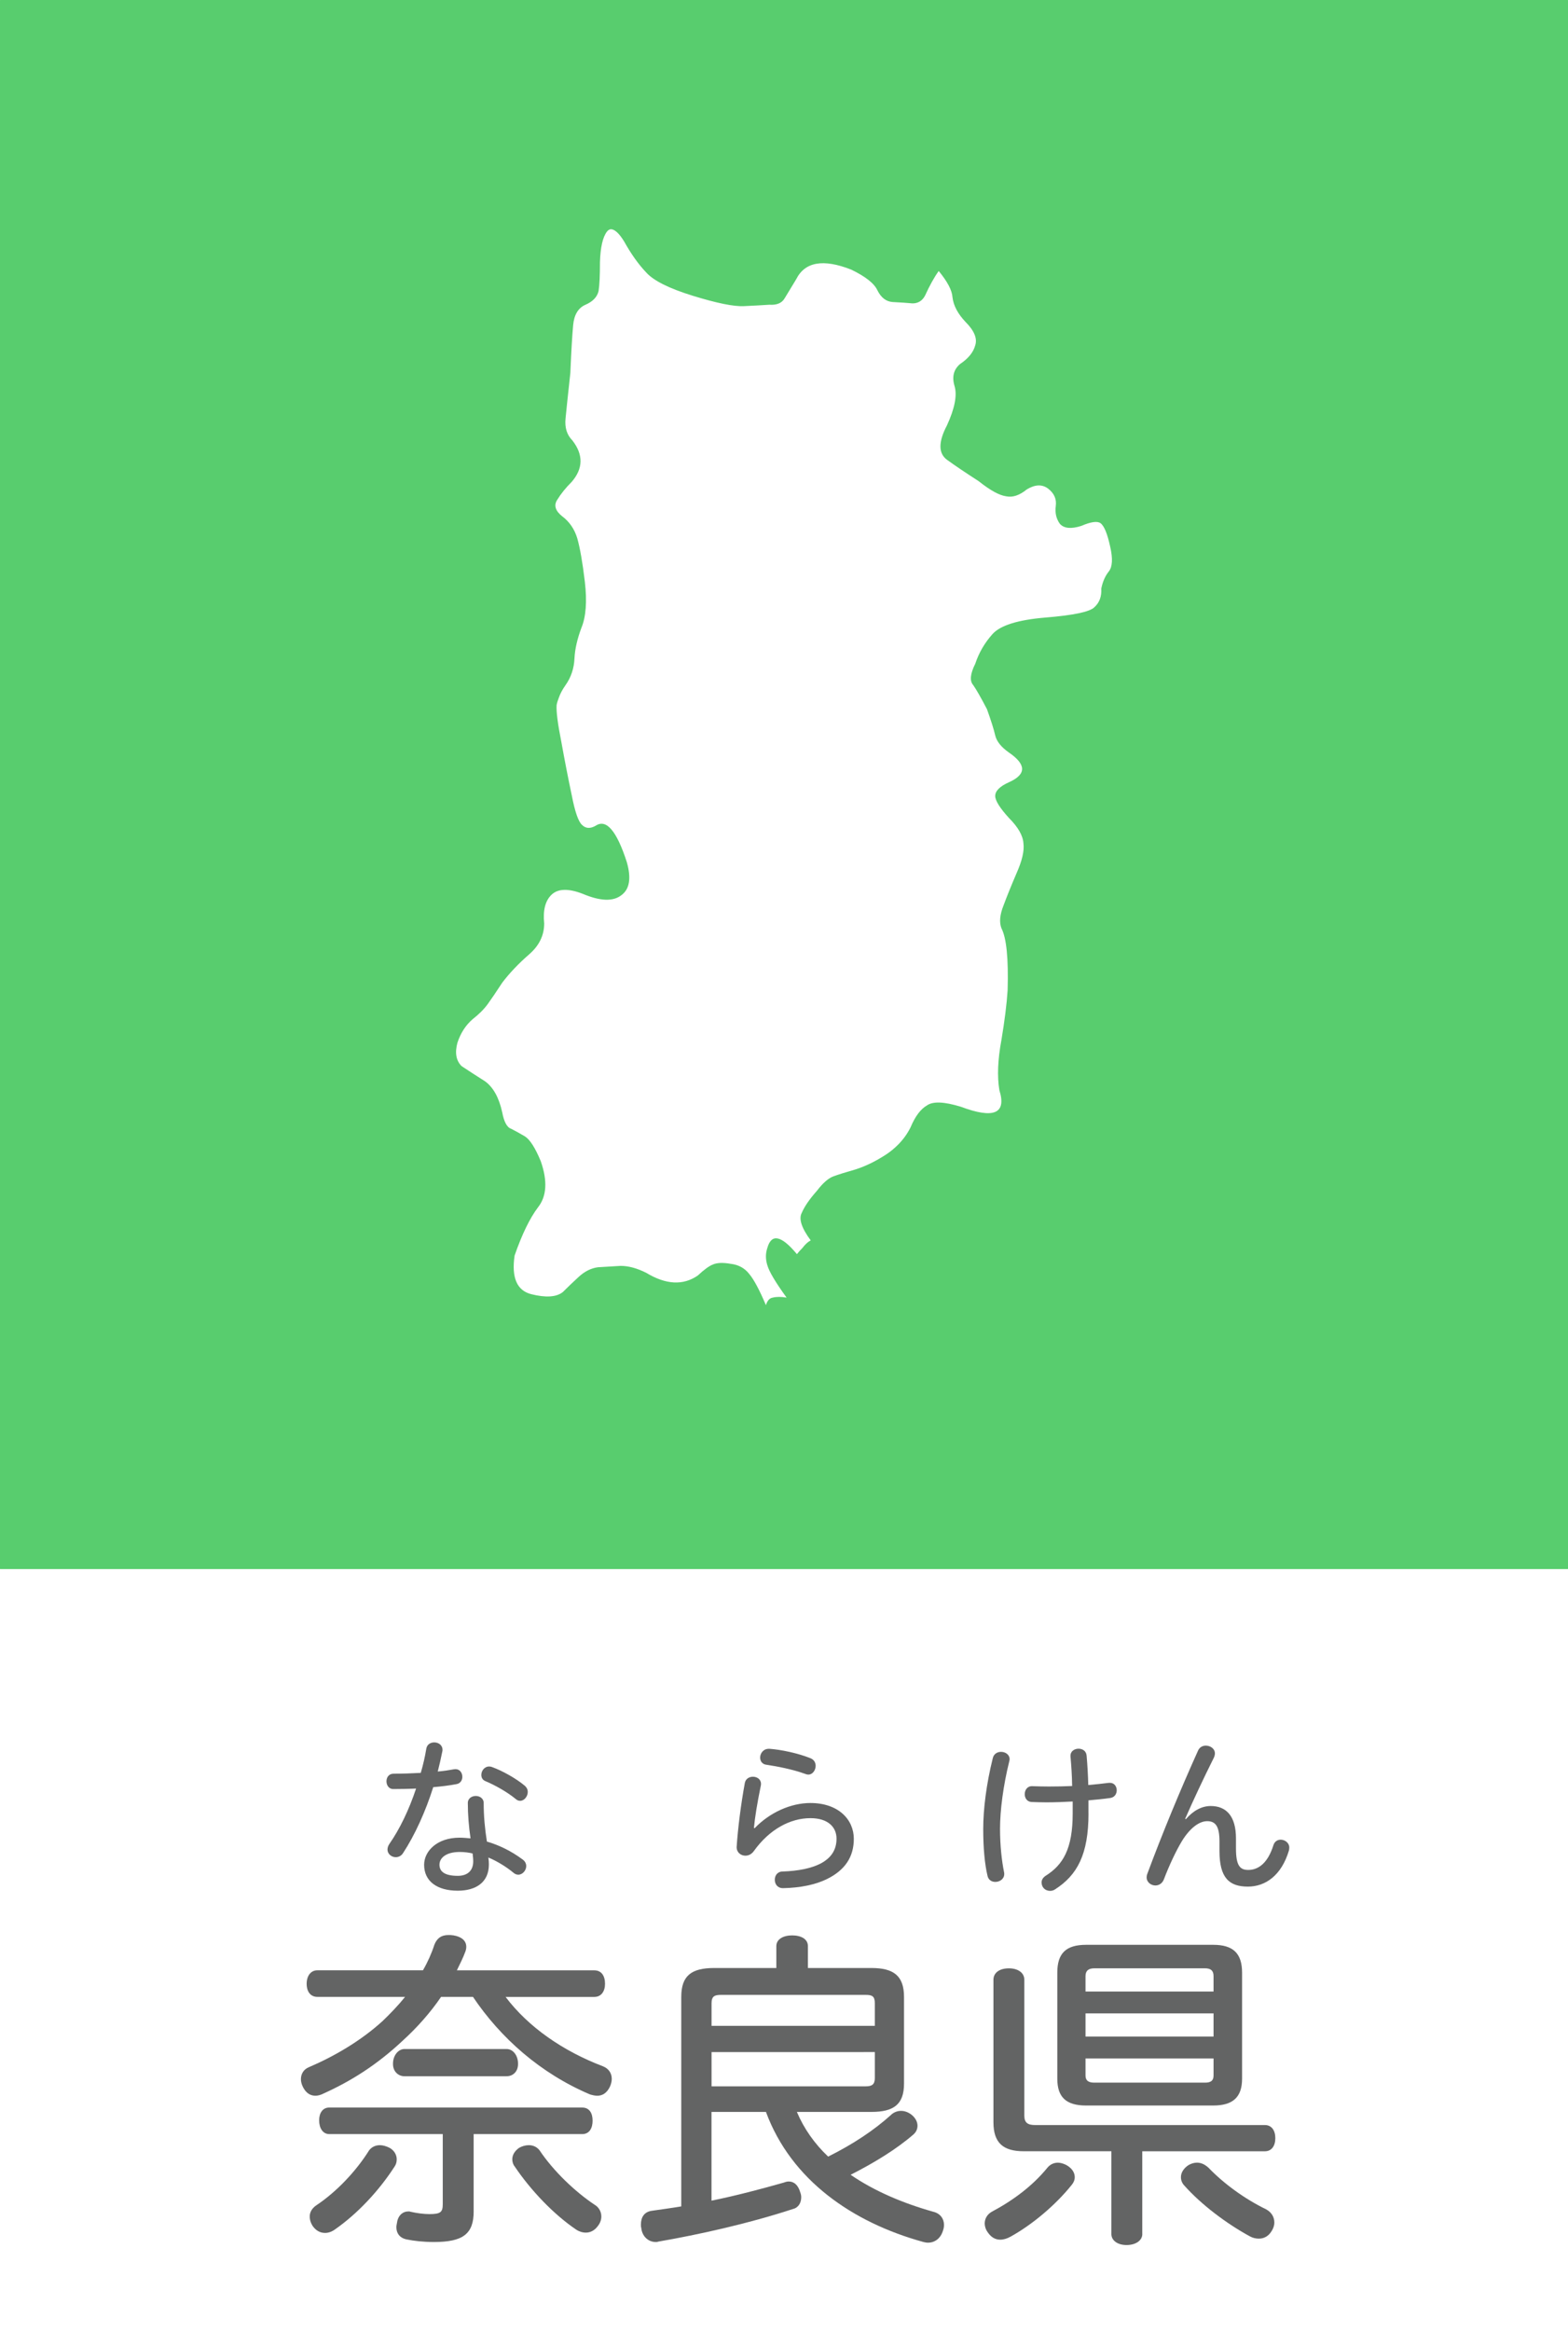 <?xml version="1.0" encoding="utf-8"?>
<!-- Generator: Adobe Illustrator 22.0.1, SVG Export Plug-In . SVG Version: 6.00 Build 0)  -->
<svg version="1.1" id="レイヤー_1" xmlns="http://www.w3.org/2000/svg" xmlns:xlink="http://www.w3.org/1999/xlink" x="0px"
	 y="0px" viewBox="0 0 70 104" enable-background="new 0 0 70 104" xml:space="preserve">
<g>
	<rect fill="#FFFFFF" width="70" height="104"/>
	<g>
		<g>
			<path fill="#636464" d="M18.881,87.902c0.209-0.359,0.39-0.765,0.51-1.14c0.119-0.3,0.314-0.435,0.63-0.435
				c0.06,0,0.135,0,0.226,0.015c0.359,0.06,0.569,0.24,0.569,0.51c0,0.075-0.015,0.15-0.045,0.225
				c-0.104,0.285-0.24,0.54-0.375,0.825h6.135c0.315,0,0.479,0.24,0.479,0.601c0,0.33-0.164,0.585-0.479,0.585h-3.96
				c1.02,1.35,2.564,2.415,4.335,3.09c0.271,0.104,0.405,0.314,0.405,0.569c0,0.105-0.03,0.226-0.075,0.33
				c-0.136,0.3-0.345,0.42-0.57,0.42c-0.104,0-0.226-0.029-0.33-0.06c-2.22-0.945-3.989-2.521-5.22-4.35H19.69
				c-0.479,0.705-1.08,1.38-1.726,1.965c-1.154,1.08-2.309,1.8-3.539,2.354c-0.12,0.061-0.24,0.09-0.346,0.09
				c-0.225,0-0.42-0.12-0.555-0.39c-0.06-0.12-0.09-0.24-0.09-0.345c0-0.255,0.135-0.45,0.36-0.54c1.124-0.48,2.31-1.17,3.284-2.055
				c0.36-0.346,0.705-0.705,1.006-1.08h-3.915c-0.3,0-0.479-0.226-0.479-0.585c0-0.346,0.18-0.601,0.479-0.601H18.881z
				 M17.711,96.332c0,0.12-0.03,0.226-0.09,0.315c-0.705,1.095-1.666,2.114-2.655,2.805c-0.136,0.104-0.3,0.165-0.45,0.165
				c-0.21,0-0.391-0.09-0.54-0.285c-0.104-0.149-0.149-0.3-0.149-0.45c0-0.194,0.104-0.375,0.314-0.51
				c0.87-0.585,1.74-1.484,2.34-2.444c0.12-0.15,0.285-0.226,0.48-0.226c0.135,0,0.285,0.045,0.435,0.12
				C17.605,95.942,17.711,96.138,17.711,96.332z M21.146,98.657c0,1.005-0.479,1.365-1.771,1.365c-0.465,0-0.885-0.045-1.244-0.12
				c-0.271-0.061-0.436-0.255-0.436-0.54c0-0.061,0.016-0.135,0.03-0.21c0.045-0.315,0.255-0.495,0.51-0.495
				c0.03,0,0.06,0,0.091,0.015c0.27,0.061,0.584,0.105,0.84,0.105c0.51,0,0.6-0.09,0.6-0.45v-3.12h-5.07
				c-0.285,0-0.449-0.27-0.449-0.614c0-0.33,0.164-0.57,0.449-0.57H25.99c0.314,0,0.465,0.24,0.465,0.585s-0.15,0.6-0.465,0.6
				h-4.845V98.657z M18.056,92.627c-0.271,0-0.511-0.21-0.511-0.539c0-0.016,0-0.016,0-0.03c0-0.36,0.24-0.646,0.511-0.646h4.56
				c0.285,0,0.51,0.285,0.51,0.646c0,0.015,0,0.015,0,0.03c0,0.329-0.225,0.539-0.51,0.539H18.056z M23.605,95.702
				c0.195,0,0.359,0.075,0.48,0.226c0.629,0.944,1.619,1.874,2.459,2.43c0.18,0.104,0.301,0.3,0.301,0.524
				c0,0.136-0.045,0.285-0.15,0.42c-0.15,0.21-0.346,0.301-0.54,0.301c-0.149,0-0.3-0.046-0.435-0.136
				c-0.976-0.659-2.01-1.725-2.746-2.819c-0.074-0.09-0.104-0.21-0.104-0.315c0-0.18,0.091-0.359,0.3-0.51
				C23.305,95.747,23.455,95.702,23.605,95.702z"/>
			<path fill="#636464" d="M19.033,78.004c0.037-0.188,0.195-0.271,0.353-0.271c0.181,0,0.368,0.113,0.368,0.33
				c0,0.03,0,0.053-0.008,0.075c-0.061,0.301-0.127,0.601-0.203,0.894c0.264-0.022,0.512-0.06,0.714-0.098
				c0.045-0.007,0.067-0.007,0.083-0.007c0.195,0,0.3,0.172,0.3,0.345c0,0.143-0.083,0.293-0.263,0.323
				c-0.315,0.06-0.668,0.104-1.036,0.135c-0.345,1.089-0.818,2.132-1.344,2.936c-0.083,0.135-0.21,0.188-0.33,0.188
				c-0.188,0-0.368-0.143-0.368-0.338c0-0.075,0.022-0.157,0.075-0.24c0.473-0.676,0.886-1.539,1.201-2.484
				c-0.278,0.015-0.735,0.022-1.021,0.022c-0.203,0-0.301-0.181-0.301-0.346c0-0.173,0.105-0.338,0.315-0.338
				c0.39,0,0.804-0.015,1.216-0.037C18.891,78.732,18.973,78.372,19.033,78.004z M23.335,82.959
				c0.112,0.082,0.157,0.188,0.157,0.293c0,0.194-0.165,0.383-0.353,0.383c-0.067,0-0.136-0.022-0.202-0.075
				c-0.331-0.278-0.781-0.548-1.135-0.691c0.016,0.105,0.023,0.211,0.023,0.309c0,0.811-0.594,1.171-1.389,1.171
				c-0.924,0-1.502-0.421-1.502-1.156c0-0.608,0.578-1.209,1.576-1.209c0.166,0,0.33,0.016,0.496,0.03
				c-0.075-0.511-0.121-1.043-0.121-1.576c0-0.211,0.181-0.315,0.354-0.315s0.354,0.104,0.354,0.315
				c0,0.585,0.052,1.134,0.143,1.719C22.269,82.313,22.809,82.568,23.335,82.959z M20.527,82.621c-0.631,0-0.908,0.277-0.908,0.57
				c0,0.308,0.24,0.495,0.818,0.495c0.428,0,0.689-0.225,0.689-0.646c0-0.112-0.014-0.24-0.029-0.353
				C20.947,82.651,20.744,82.621,20.527,82.621z M21.998,78.845c0.398,0.143,1.037,0.488,1.435,0.826
				c0.09,0.082,0.128,0.172,0.128,0.27c0,0.203-0.158,0.398-0.338,0.398c-0.068,0-0.136-0.022-0.203-0.083
				c-0.36-0.3-0.932-0.623-1.352-0.796c-0.127-0.052-0.18-0.157-0.18-0.277c0-0.181,0.135-0.375,0.353-0.375
				C21.879,78.808,21.924,78.814,21.998,78.845z"/>
			<path fill="#636464" d="M35.575,94.218c0.315,0.75,0.796,1.425,1.396,1.994c1.14-0.569,2.055-1.185,2.789-1.845
				c0.135-0.135,0.301-0.195,0.465-0.195c0.166,0,0.33,0.061,0.48,0.181c0.18,0.149,0.255,0.33,0.255,0.479
				c0,0.15-0.06,0.285-0.18,0.391c-0.78,0.675-1.771,1.274-2.806,1.8c1.051,0.72,2.311,1.26,3.69,1.649
				c0.315,0.075,0.479,0.315,0.479,0.585c0,0.09-0.014,0.165-0.045,0.255c-0.104,0.346-0.359,0.54-0.674,0.54
				c-0.061,0-0.136-0.015-0.195-0.029c-3.165-0.87-5.91-2.76-7.035-5.805h-2.43v3.959c1.109-0.225,2.234-0.524,3.24-0.81
				c0.074-0.03,0.149-0.045,0.209-0.045c0.24,0,0.42,0.165,0.511,0.479c0.03,0.075,0.045,0.15,0.045,0.226
				c0,0.24-0.12,0.465-0.375,0.524c-1.965,0.646-4.2,1.141-6.015,1.455c-0.03,0.016-0.061,0.016-0.105,0.016
				c-0.345,0-0.615-0.271-0.645-0.63c-0.016-0.046-0.016-0.091-0.016-0.15c0-0.33,0.15-0.57,0.496-0.615
				c0.42-0.06,0.869-0.12,1.305-0.194v-9.345c0-0.945,0.449-1.29,1.47-1.29h2.774v-0.976c0-0.314,0.315-0.479,0.705-0.479
				c0.405,0,0.705,0.165,0.705,0.479v0.976h2.835c0.989,0,1.455,0.345,1.455,1.29v3.869c0,0.931-0.466,1.261-1.455,1.261H35.575z
				 M39.055,89.372c0-0.314-0.119-0.375-0.404-0.375h-6.465c-0.285,0-0.42,0.061-0.42,0.375v1.006h7.289V89.372z M31.766,91.548
				v1.529h6.885c0.285,0,0.404-0.09,0.404-0.375v-1.154H31.766z"/>
			<path fill="#636464" d="M33.687,81.563c0.676-0.706,1.622-1.126,2.492-1.126c1.246,0,1.938,0.735,1.938,1.599
				c0,0.804-0.391,1.396-1.201,1.794c-0.503,0.248-1.179,0.391-1.959,0.406c-0.248,0-0.368-0.181-0.368-0.376
				c0-0.18,0.112-0.367,0.353-0.367c0.698-0.023,1.276-0.144,1.674-0.346c0.48-0.248,0.729-0.608,0.729-1.119
				c0-0.518-0.383-0.915-1.164-0.915c-0.893,0-1.824,0.487-2.529,1.471c-0.105,0.143-0.24,0.203-0.375,0.203
				c-0.203,0-0.391-0.143-0.391-0.383c0.053-0.826,0.195-1.938,0.367-2.868c0.038-0.18,0.195-0.271,0.361-0.271
				c0.18,0,0.359,0.113,0.359,0.315c0,0.03,0,0.053-0.008,0.083c-0.164,0.803-0.262,1.403-0.307,1.884L33.687,81.563z
				 M36.165,78.432c0.173,0.061,0.248,0.203,0.248,0.346c0,0.195-0.136,0.391-0.323,0.391c-0.053,0-0.112-0.016-0.188-0.046
				c-0.496-0.18-1.201-0.322-1.674-0.39c-0.203-0.022-0.293-0.165-0.293-0.323c0-0.188,0.143-0.391,0.383-0.391
				c0.016,0,0.022,0,0.037,0C34.874,78.057,35.617,78.214,36.165,78.432z"/>
			<path fill="#636464" d="M47.98,97.127c0,0.12-0.045,0.24-0.135,0.346c-0.721,0.899-1.755,1.77-2.73,2.31
				c-0.164,0.09-0.314,0.135-0.465,0.135c-0.21,0-0.404-0.104-0.555-0.33c-0.09-0.12-0.135-0.27-0.135-0.39
				c0-0.21,0.104-0.405,0.314-0.525c0.961-0.51,1.815-1.154,2.46-1.935c0.136-0.18,0.315-0.255,0.495-0.255
				c0.12,0,0.255,0.045,0.375,0.104C47.846,96.723,47.98,96.917,47.98,97.127z M50.996,99.662c0,0.3-0.301,0.495-0.705,0.495
				c-0.391,0-0.676-0.195-0.676-0.495v-3.689h-3.914c-0.9,0-1.351-0.36-1.351-1.29v-6.36c0-0.314,0.271-0.51,0.69-0.51
				c0.404,0,0.689,0.195,0.689,0.51v6.061c0,0.314,0.15,0.42,0.48,0.42h10.26c0.299,0,0.465,0.239,0.465,0.585
				c0,0.345-0.166,0.585-0.465,0.585h-5.475V99.662z M54.16,86.763c0.885,0,1.29,0.375,1.29,1.245v4.725c0,0.825-0.405,1.2-1.29,1.2
				h-5.67c-0.9,0-1.289-0.375-1.289-1.2v-4.725c0-0.87,0.389-1.245,1.289-1.245H54.16z M54.176,88.157
				c0-0.239-0.121-0.345-0.375-0.345h-4.95c-0.255,0-0.39,0.105-0.39,0.345v0.69h5.715V88.157z M54.176,89.822h-5.715v1.035h5.715
				V89.822z M48.461,91.832v0.766c0,0.225,0.135,0.314,0.39,0.314h4.95c0.254,0,0.375-0.09,0.375-0.314v-0.766H48.461z
				 M53.44,96.482c0.194,0,0.36,0.09,0.51,0.225c0.675,0.705,1.62,1.396,2.58,1.86c0.239,0.135,0.36,0.345,0.36,0.585
				c0,0.135-0.045,0.27-0.135,0.404c-0.136,0.211-0.33,0.315-0.556,0.315c-0.135,0-0.271-0.03-0.405-0.104
				c-1.05-0.57-2.175-1.426-2.91-2.25c-0.119-0.12-0.164-0.255-0.164-0.391c0-0.21,0.135-0.404,0.345-0.54
				C53.2,96.513,53.32,96.482,53.44,96.482z"/>
			<path fill="#636464" d="M45.072,78.484c0,0.03-0.007,0.053-0.015,0.09c-0.271,1.089-0.413,2.2-0.413,3.011
				c0,0.743,0.076,1.427,0.181,1.944c0.007,0.03,0.007,0.06,0.007,0.075c0,0.225-0.202,0.353-0.397,0.353
				c-0.157,0-0.315-0.082-0.353-0.285c-0.12-0.511-0.188-1.216-0.188-2.072c0-0.87,0.135-1.997,0.428-3.168
				c0.045-0.188,0.203-0.277,0.367-0.277C44.878,78.154,45.072,78.274,45.072,78.484z M48.594,80.895c0,1.839-0.503,2.763-1.502,3.4
				c-0.066,0.045-0.143,0.061-0.209,0.061c-0.248,0-0.384-0.181-0.384-0.376c0-0.112,0.061-0.218,0.188-0.3
				c0.772-0.488,1.201-1.201,1.201-2.778v-0.532c-0.391,0.022-0.789,0.037-1.18,0.037c-0.225,0-0.436-0.008-0.652-0.015
				c-0.203-0.008-0.309-0.173-0.309-0.346c0-0.188,0.113-0.368,0.338-0.36c0.24,0.008,0.488,0.015,0.736,0.015
				c0.353,0,0.698-0.007,1.043-0.022c-0.008-0.487-0.037-0.894-0.067-1.238c-0.007-0.038-0.007-0.075-0.007-0.112
				c0-0.211,0.188-0.315,0.359-0.315c0.174,0,0.346,0.098,0.361,0.315c0.037,0.428,0.06,0.825,0.074,1.306
				c0.323-0.03,0.639-0.06,0.849-0.09c0.053-0.008,0.091-0.008,0.12-0.008c0.195,0,0.301,0.165,0.301,0.33
				c0,0.158-0.09,0.315-0.285,0.346c-0.309,0.045-0.639,0.075-0.977,0.105V80.895z"/>
			<path fill="#636464" d="M52.941,81.157c0.337-0.391,0.721-0.586,1.11-0.586c0.698,0,1.126,0.458,1.126,1.441v0.45
				c0,0.773,0.18,0.961,0.549,0.961c0.442,0,0.87-0.292,1.125-1.11c0.053-0.166,0.188-0.24,0.323-0.24
				c0.188,0,0.383,0.143,0.383,0.345c0,0.053-0.007,0.105-0.015,0.136c-0.338,1.133-1.066,1.613-1.832,1.613
				c-0.841,0-1.269-0.397-1.269-1.584v-0.428c0-0.66-0.165-0.908-0.548-0.908c-0.368,0-0.781,0.323-1.127,0.886
				c-0.255,0.421-0.563,1.066-0.811,1.72c-0.074,0.18-0.225,0.263-0.375,0.263c-0.195,0-0.391-0.143-0.391-0.36
				c0-0.053,0.008-0.105,0.03-0.158c0.683-1.839,1.472-3.738,2.267-5.503c0.068-0.15,0.203-0.218,0.346-0.218
				c0.203,0,0.405,0.136,0.405,0.346c0,0.06-0.015,0.12-0.045,0.188c-0.473,0.946-0.923,1.907-1.284,2.732L52.941,81.157z"/>
		</g>
		<g opacity="1.0">
			<path fill="#58CD6E" d="M70,69.99c0,0.006-0.005,0.01-0.01,0.01H0.01C0.005,70,0,69.995,0,69.99V0.01C0,0.004,0.005,0,0.01,0
				h69.98C69.995,0,70,0.004,70,0.01V69.99z"/>
		</g>
		<path fill="#FFFFFF" d="M49.561,24.385c-0.124-0.573-0.267-0.922-0.43-1.044c-0.144-0.103-0.432-0.063-0.862,0.122
			c-0.45,0.143-0.768,0.113-0.952-0.092c-0.164-0.226-0.225-0.492-0.184-0.799c0.041-0.308-0.073-0.564-0.338-0.77
			c-0.267-0.204-0.584-0.193-0.954,0.031c-0.328,0.267-0.635,0.369-0.922,0.308c-0.307-0.041-0.717-0.267-1.23-0.676
			c-0.574-0.369-1.044-0.686-1.413-0.953c-0.389-0.287-0.389-0.799,0-1.537c0.348-0.759,0.46-1.343,0.338-1.752
			c-0.124-0.41-0.042-0.737,0.246-0.983c0.368-0.246,0.593-0.523,0.676-0.83c0.102-0.308-0.042-0.656-0.43-1.045
			c-0.349-0.369-0.543-0.737-0.585-1.107c-0.02-0.307-0.225-0.695-0.614-1.168c-0.206,0.287-0.409,0.656-0.615,1.107
			c-0.124,0.225-0.308,0.338-0.554,0.338c-0.225-0.021-0.522-0.042-0.892-0.061c-0.287-0.021-0.512-0.194-0.676-0.523
			c-0.143-0.308-0.533-0.615-1.168-0.922c-1.25-0.492-2.069-0.349-2.458,0.43c-0.225,0.369-0.4,0.655-0.522,0.86
			c-0.124,0.206-0.349,0.298-0.676,0.276c-0.308,0.021-0.687,0.041-1.138,0.063c-0.451,0.021-1.209-0.133-2.274-0.461
			c-1.065-0.329-1.763-0.677-2.09-1.046c-0.349-0.368-0.676-0.83-0.984-1.384c-0.102-0.163-0.195-0.286-0.276-0.368
			c-0.205-0.205-0.37-0.225-0.492-0.061c-0.184,0.246-0.287,0.697-0.308,1.352c0,0.594-0.019,1.024-0.061,1.291
			c-0.061,0.266-0.255,0.472-0.584,0.614c-0.328,0.143-0.512,0.451-0.553,0.923c-0.042,0.451-0.083,1.158-0.124,2.121
			c-0.103,0.942-0.174,1.618-0.214,2.028c-0.042,0.41,0.06,0.738,0.307,0.984c0.492,0.635,0.481,1.249-0.03,1.844
			c-0.267,0.266-0.482,0.533-0.646,0.799c-0.163,0.246-0.092,0.492,0.216,0.737c0.328,0.246,0.552,0.574,0.676,0.984
			c0.122,0.43,0.236,1.076,0.338,1.937c0.103,0.881,0.051,1.567-0.154,2.06c-0.184,0.492-0.287,0.942-0.308,1.353
			c-0.019,0.451-0.152,0.851-0.398,1.198c-0.144,0.205-0.246,0.399-0.308,0.584c-0.041,0.103-0.073,0.205-0.092,0.308
			c-0.021,0.287,0.051,0.841,0.214,1.66c0.144,0.799,0.297,1.588,0.462,2.366c0.143,0.738,0.297,1.179,0.46,1.322
			c0.164,0.164,0.369,0.175,0.615,0.031c0.471-0.308,0.933,0.235,1.383,1.629c0.205,0.717,0.124,1.209-0.245,1.476
			c-0.37,0.287-0.943,0.266-1.722-0.062c-0.635-0.246-1.097-0.235-1.384,0.03c-0.287,0.267-0.399,0.697-0.338,1.291
			c0,0.533-0.225,0.993-0.676,1.383c-0.471,0.41-0.871,0.83-1.198,1.261c-0.267,0.41-0.482,0.727-0.646,0.953
			c-0.163,0.225-0.389,0.451-0.676,0.676c-0.308,0.267-0.533,0.614-0.676,1.045c-0.123,0.451-0.062,0.8,0.184,1.046
			c0.308,0.205,0.656,0.43,1.045,0.676c0.369,0.267,0.625,0.728,0.769,1.384c0.081,0.43,0.214,0.676,0.4,0.736
			c0.163,0.083,0.368,0.195,0.614,0.339c0.225,0.143,0.461,0.513,0.707,1.107c0.308,0.881,0.267,1.567-0.123,2.059
			c-0.37,0.491-0.717,1.209-1.045,2.151c-0.144,0.984,0.103,1.558,0.738,1.722c0.656,0.164,1.127,0.134,1.414-0.092
			c0.205-0.205,0.44-0.431,0.708-0.677c0.266-0.245,0.553-0.39,0.86-0.431c0.308-0.02,0.646-0.041,1.014-0.061
			c0.349,0,0.727,0.102,1.138,0.307c0.881,0.533,1.649,0.575,2.305,0.124c0.287-0.268,0.513-0.431,0.676-0.492
			c0.185-0.082,0.451-0.092,0.799-0.03c0.349,0.041,0.625,0.193,0.83,0.46c0.206,0.246,0.451,0.708,0.738,1.384
			c0.062-0.205,0.164-0.318,0.307-0.338c0.165-0.042,0.37-0.042,0.616,0c-0.492-0.677-0.779-1.159-0.86-1.445
			c-0.083-0.266-0.083-0.523,0-0.769c0.184-0.655,0.625-0.563,1.321,0.276c0.062-0.081,0.144-0.174,0.246-0.276
			c0.124-0.164,0.246-0.276,0.37-0.338c-0.411-0.554-0.543-0.963-0.4-1.229c0.122-0.287,0.349-0.614,0.676-0.983
			c0.266-0.349,0.512-0.563,0.738-0.646c0.225-0.083,0.554-0.185,0.984-0.308c0.45-0.143,0.912-0.368,1.382-0.676
			c0.184-0.123,0.359-0.267,0.522-0.431c0.226-0.227,0.41-0.481,0.554-0.769c0.205-0.491,0.451-0.819,0.738-0.983
			c0.266-0.185,0.768-0.164,1.506,0.062c1.475,0.553,2.049,0.307,1.722-0.738c-0.103-0.615-0.072-1.362,0.092-2.243
			c0.144-0.86,0.236-1.599,0.276-2.214c0.041-1.414-0.051-2.336-0.276-2.767c-0.103-0.266-0.072-0.604,0.092-1.015
			c0.144-0.389,0.338-0.87,0.584-1.444c0.246-0.554,0.349-0.994,0.307-1.321c-0.02-0.349-0.235-0.728-0.645-1.138
			c-0.411-0.45-0.616-0.779-0.616-0.983c0-0.226,0.205-0.431,0.616-0.615c0.779-0.349,0.779-0.788,0-1.322
			c-0.349-0.244-0.554-0.501-0.616-0.768c-0.061-0.266-0.184-0.655-0.368-1.168c-0.267-0.512-0.471-0.871-0.614-1.076
			c-0.165-0.184-0.134-0.501,0.092-0.952c0.163-0.492,0.42-0.933,0.769-1.322c0.348-0.39,1.138-0.636,2.366-0.738
			c1.25-0.102,1.977-0.255,2.182-0.46c0.226-0.205,0.329-0.481,0.308-0.83c0.062-0.308,0.173-0.564,0.338-0.769
			C49.664,25.287,49.684,24.919,49.561,24.385z"/>
	</g>
</g>
</svg>
